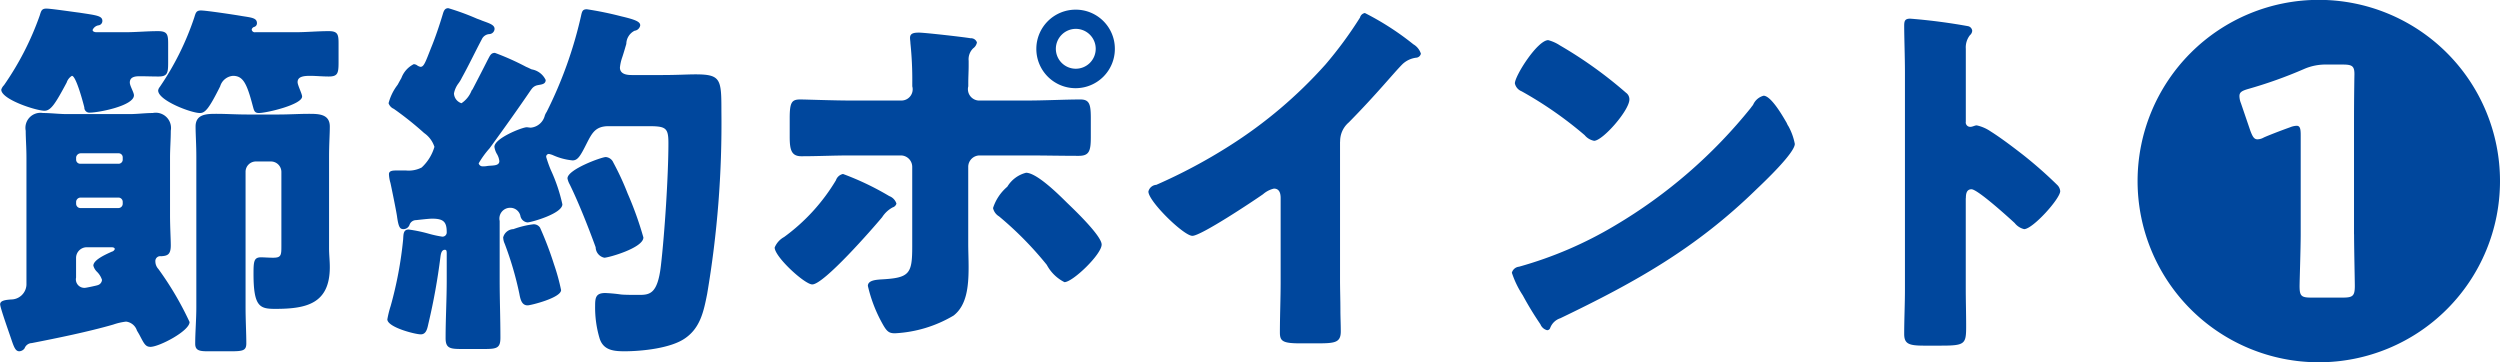 <svg xmlns="http://www.w3.org/2000/svg" width="186.25" height="26.97"><path d="M139.929 2404.4c-.084 0-.28-.03-.28-.17a.592.592 0 0 1 .42-.34.329.329 0 0 0 .308-.33c0-.39-.448-.42-1.736-.62-.42-.05-2.1-.3-2.436-.3-.364 0-.392.19-.5.53a21.671 21.671 0 0 1-2.66 5.18.786.786 0 0 0-.2.33c0 .73 2.6 1.57 3.22 1.57.476 0 .812-.53 1.652-2.1a.907.907 0 0 1 .392-.5c.308 0 .84 2.01.924 2.35a.375.375 0 0 0 .42.39c.616 0 3.276-.5 3.276-1.29 0-.22-.308-.7-.308-.95 0-.42.392-.47.728-.47.476 0 .924.02 1.4.02.672 0 .728-.25.728-1.03v-1.4c0-.7-.056-.95-.756-.95-.812 0-1.624.08-2.436.08h-2.156Zm-4.816 23.16c1.9-.37 4.2-.84 6.076-1.38a4.45 4.45 0 0 1 .952-.22.968.968 0 0 1 .812.67c.084.14.168.28.224.39.308.59.42.82.784.82.644 0 2.912-1.18 2.912-1.85a23.56 23.56 0 0 0-2.324-3.95.844.844 0 0 1-.224-.56.361.361 0 0 1 .42-.39c.476-.03.728-.11.728-.81 0-.45-.056-1.35-.056-2.27v-4.26c0-.67.056-1.34.056-2.01a1.138 1.138 0 0 0-1.344-1.32c-.588 0-1.148.08-1.736.08h-4.648c-.588 0-1.176-.08-1.792-.08a1.12 1.12 0 0 0-1.288 1.32c0 .58.056 1.26.056 2.01v9.47a1.147 1.147 0 0 1-1.148 1.09c-.308.03-.812.05-.812.36 0 .25.644 2.05.812 2.55.224.67.336.95.616.95a.517.517 0 0 0 .392-.22.591.591 0 0 1 .532-.39Zm5.908-7.14c.084 0 .28 0 .28.14a.314.314 0 0 1-.224.19c-.364.17-1.372.59-1.372 1.04a.992.992 0 0 0 .252.44 1.5 1.5 0 0 1 .392.62.438.438 0 0 1-.308.39c-.056.03-.868.2-.924.2a.631.631 0 0 1-.7-.76v-1.48a.8.8 0 0 1 .784-.78h1.82Zm-2.6-3.39a.333.333 0 0 1 .336-.31h2.8a.318.318 0 0 1 .336.31v.14a.322.322 0 0 1-.336.33h-2.8a.322.322 0 0 1-.336-.33v-.14Zm.308-2.83a.307.307 0 0 1-.308-.28v-.2a.353.353 0 0 1 .336-.3h2.828a.3.3 0 0 1 .308.3v.2a.312.312 0 0 1-.336.28h-2.828Zm14.2-.17a.781.781 0 0 1 .784.79v5.54c0 .67-.028.84-.616.84-.308 0-.7-.03-.9-.03-.532 0-.56.31-.56 1.23 0 2.47.476 2.61 1.624 2.61 2.3 0 4.06-.37 4.06-3.11 0-.48-.056-.92-.056-1.4v-6.8c0-.98.056-1.71.056-2.27 0-.93-.812-.95-1.54-.95-.756 0-1.512.05-2.268.05h-2.352c-.784 0-1.54-.05-2.3-.05-.728 0-1.54.02-1.54.95 0 .59.056 1.34.056 2.27v11.19c0 .9-.084 1.88-.084 2.72 0 .51.336.56.952.56h1.68c.924 0 1.176-.05 1.176-.59 0-.75-.056-1.71-.056-2.69v-10.07a.769.769 0 0 1 .784-.79h1.092Zm-1.148-9.63a.232.232 0 0 1-.28-.2.272.272 0 0 1 .168-.19.282.282 0 0 0 .224-.28c0-.39-.392-.42-1.092-.53-.5-.09-2.688-.42-3.08-.42-.364 0-.392.19-.5.53a20.855 20.855 0 0 1-2.576 5.18.5.5 0 0 0-.112.25c0 .75 2.464 1.68 3.108 1.68.392 0 .672-.31 1.512-1.99a1.088 1.088 0 0 1 .952-.78c.756 0 1.036.56 1.484 2.27.084.3.112.5.448.5.56 0 3.22-.62 3.22-1.23 0-.2-.336-.84-.336-1.07 0-.39.392-.47.924-.47.42 0 .924.05 1.4.05.672 0 .728-.25.728-1.06v-1.4c0-.67-.056-.92-.728-.92-.84 0-1.652.08-2.464.08h-3Zm20.558 4.26a.7.7 0 0 1 .448-.31c.28-.06.616-.06.616-.39a1.412 1.412 0 0 0-1.036-.79c-.084-.03-.224-.11-.42-.19a19.1 19.1 0 0 0-2.324-1.04c-.308 0-.364.2-.56.56-.336.67-.7 1.37-1.064 2.07a.593.593 0 0 1-.112.17 1.992 1.992 0 0 1-.756.95.8.8 0 0 1-.56-.73 1.809 1.809 0 0 1 .336-.75 2.58 2.58 0 0 0 .252-.42c.532-.96.98-1.91 1.484-2.86a.663.663 0 0 1 .56-.39.406.406 0 0 0 .392-.39c0-.31-.42-.42-.952-.62-.056-.03-.2-.08-.364-.14a18.481 18.481 0 0 0-2.128-.78c-.252 0-.336.17-.42.47-.252.84-.588 1.82-.868 2.49-.42 1.07-.532 1.41-.784 1.41a.7.7 0 0 1-.224-.09.469.469 0 0 0-.28-.11 1.89 1.89 0 0 0-.924 1.04c-.084.14-.168.3-.28.5a3.811 3.811 0 0 0-.672 1.37.7.7 0 0 0 .392.42 24.384 24.384 0 0 1 2.156 1.71 1.544 1.544 0 0 0 .168.14 2 2 0 0 1 .7.98 3.388 3.388 0 0 1-.952 1.54 2.115 2.115 0 0 1-1.176.22h-.616c-.336 0-.644 0-.644.28a2.638 2.638 0 0 0 .112.65c.056.25.476 2.29.5 2.57.112.76.224.87.476.87a.482.482 0 0 0 .448-.33.513.513 0 0 1 .476-.34c.28-.03.98-.11 1.2-.11.868 0 1.092.25 1.092 1.01a.314.314 0 0 1-.336.33 8.277 8.277 0 0 1-1.008-.22 10.789 10.789 0 0 0-1.484-.31c-.42 0-.392.36-.42.75a28.8 28.8 0 0 1-.924 4.93 7.675 7.675 0 0 0-.252 1.01c0 .59 2.072 1.12 2.492 1.12.448 0 .5-.53.588-.89a45.929 45.929 0 0 0 .868-4.82c.028-.2.056-.59.336-.59.112 0 .14.06.14.28v1.99c0 1.43-.084 2.88-.084 4.31 0 .76.336.81 1.2.81h1.708c.924 0 1.176-.08 1.176-.84 0-1.42-.056-2.85-.056-4.28v-4.42a.8.8 0 0 1 .784-.98.772.772 0 0 1 .756.58.6.6 0 0 0 .532.51c.252 0 2.6-.65 2.6-1.35a12.347 12.347 0 0 0-.868-2.57 9.3 9.3 0 0 1-.336-.95.2.2 0 0 1 .2-.23 1.473 1.473 0 0 1 .28.08 4.625 4.625 0 0 0 1.484.4c.392 0 .588-.34 1.064-1.29.392-.76.644-1.26 1.624-1.26h2.94c1.316 0 1.512.11 1.512 1.26 0 2.41-.28 6.72-.56 9.13-.252 2.18-.868 2.18-1.708 2.18-.28 0-.98 0-1.26-.03a11.492 11.492 0 0 0-1.176-.11c-.7 0-.756.34-.756.95a8.017 8.017 0 0 0 .336 2.44c.28.87 1.036.95 1.848.95 1.288 0 3.472-.22 4.536-.98 1.12-.78 1.372-2.01 1.624-3.28a75.759 75.759 0 0 0 1.064-13.6c0-2.41-.028-2.77-1.932-2.77-.588 0-1.4.05-2.436.05h-2.324c-.392 0-.868-.08-.868-.56a3.228 3.228 0 0 1 .168-.75c.14-.42.224-.73.308-1.01a1.112 1.112 0 0 1 .616-.98.482.482 0 0 0 .42-.4c0-.25-.28-.41-1.4-.67a25.382 25.382 0 0 0-2.576-.53c-.336 0-.364.17-.448.56a31.224 31.224 0 0 1-2.548 7.09 1.112 1.112 0 0 0-.14.28 1.188 1.188 0 0 1-1.036.89c-.084 0-.252-.03-.308-.03-.336 0-2.408.82-2.408 1.46a1.492 1.492 0 0 0 .168.5 1.332 1.332 0 0 1 .2.56c0 .39-.532.31-.924.37a1.2 1.2 0 0 1-.28.02.3.3 0 0 1-.336-.22 6.659 6.659 0 0 1 .812-1.12c1.064-1.46 2.1-2.91 3.108-4.39Zm5.544 5.04c-.308 0-2.856.92-2.856 1.59a1.474 1.474 0 0 0 .168.45c.672 1.37 1.4 3.22 1.932 4.68a.814.814 0 0 0 .644.78c.308 0 2.912-.73 2.912-1.51a25.7 25.7 0 0 0-1.176-3.28 20.285 20.285 0 0 0-1.064-2.3.666.666 0 0 0-.568-.41Zm-7.644 6.01a1.175 1.175 0 0 0 .112.45 24.6 24.6 0 0 1 1.092 3.73c.084.47.2.86.616.86.224 0 2.492-.56 2.492-1.14a15.4 15.4 0 0 0-.532-1.93 25.471 25.471 0 0 0-1.036-2.72.554.554 0 0 0-.5-.25 6.687 6.687 0 0 0-1.484.36.818.818 0 0 0-.768.64Zm25.88-10.22c-1.232 0-3.388-.08-3.752-.08-.644 0-.784.23-.784 1.4v1.37c0 .96.112 1.46.868 1.46 1.232 0 2.436-.06 3.668-.06h3.724a.853.853 0 0 1 .868.84v5.94c0 2.07-.2 2.35-2.38 2.46-.308.03-.924.06-.924.48a10.633 10.633 0 0 0 .952 2.57c.42.79.56.96 1.064.96a9.481 9.481 0 0 0 4.368-1.32c.98-.76 1.12-2.15 1.12-3.61 0-.59-.028-1.18-.028-1.74v-5.74a.853.853 0 0 1 .868-.84h3.5c1.288 0 2.576.03 3.864.03.784 0 .9-.36.9-1.4v-1.43c0-1.03-.112-1.37-.784-1.37-1.064 0-2.688.08-3.976.08h-3.612a.85.85 0 0 1-.756-1.06v-.25c0-.45.028-.87.028-1.29v-.36a1.14 1.14 0 0 1 .336-.93.685.685 0 0 0 .28-.44.463.463 0 0 0-.476-.31c-.5-.09-3.416-.42-3.836-.42-.392 0-.672.05-.672.39 0 .14.028.28.028.39a26.361 26.361 0 0 1 .14 2.97v.25a.839.839 0 0 1-.784 1.06h-3.808Zm-.56 5.47a.71.71 0 0 0-.532.47 14.329 14.329 0 0 1-3.864 4.23 1.566 1.566 0 0 0-.7.78c0 .7 2.24 2.75 2.8 2.75.868 0 4.508-4.17 5.208-5.01a2.122 2.122 0 0 1 .784-.73.41.41 0 0 0 .28-.28.876.876 0 0 0-.532-.56 20.921 20.921 0 0 0-3.452-1.65Zm13.636-.09a2.285 2.285 0 0 0-1.4 1.04 3.481 3.481 0 0 0-1.064 1.59.96.96 0 0 0 .448.62 25.628 25.628 0 0 1 3.556 3.61 3.052 3.052 0 0 0 1.316 1.29c.616 0 2.772-2.07 2.772-2.8 0-.65-2.044-2.6-2.576-3.11-.596-.59-2.247-2.24-3.06-2.24Zm3.7-12.15a2.925 2.925 0 1 0 2.912 2.91 2.912 2.912 0 0 0-2.924-2.91Zm0 1.43a1.485 1.485 0 1 1-1.484 1.48 1.492 1.492 0 0 1 1.472-1.48Zm19.695 8.4a1.831 1.831 0 0 1 .644-1.43c2.1-2.13 3.332-3.67 4-4.34a1.814 1.814 0 0 1 1.008-.48.384.384 0 0 0 .364-.3 1.24 1.24 0 0 0-.56-.7 20.748 20.748 0 0 0-3.612-2.33.455.455 0 0 0-.364.34 29.684 29.684 0 0 1-2.576 3.5 33.891 33.891 0 0 1-7.14 6.05 40.257 40.257 0 0 1-5.46 2.91.649.649 0 0 0-.588.5c0 .73 2.632 3.3 3.276 3.3s4.508-2.57 5.264-3.1a1.884 1.884 0 0 1 .812-.42c.364 0 .5.28.5.7v6.24c0 1.26-.056 2.52-.056 3.78 0 .64.2.81 1.512.81h1.148c1.4 0 1.876-.02 1.876-.89 0-.53-.028-1.07-.028-1.57 0-.76-.028-1.51-.028-2.27v-10.3Zm15.51-7.56c-.812 0-2.492 2.66-2.492 3.22a.816.816 0 0 0 .5.59 28.681 28.681 0 0 1 4.7 3.27 1.211 1.211 0 0 0 .7.42c.644 0 2.632-2.27 2.632-3.08a.6.6 0 0 0-.252-.5 31.681 31.681 0 0 0-4.928-3.53 2.923 2.923 0 0 0-.872-.39Zm16.044 4.14a1.18 1.18 0 0 0-.784.67c-.056.09-.113.14-.169.23a37.4 37.4 0 0 1-10.107 8.76 29.252 29.252 0 0 1-7.168 3.08.612.612 0 0 0-.532.45 7.118 7.118 0 0 0 .812 1.68 24.431 24.431 0 0 0 1.316 2.16.728.728 0 0 0 .5.44.242.242 0 0 0 .224-.16 1.2 1.2 0 0 1 .756-.73c5.6-2.69 10.108-5.21 14.615-9.61.589-.56 2.856-2.71 2.856-3.38a4.454 4.454 0 0 0-.476-1.32c-.084-.11-.111-.23-.167-.31-.261-.45-1.128-1.96-1.688-1.96Zm15.063 7.64c0-.28.029-.67.42-.67.449 0 2.745 2.08 3.22 2.52a1.267 1.267 0 0 0 .7.45c.644 0 2.689-2.27 2.689-2.83a.725.725 0 0 0-.2-.44 31.955 31.955 0 0 0-2.576-2.27c-.364-.28-1.512-1.18-2.408-1.74a2.948 2.948 0 0 0-1.036-.45c-.14 0-.308.11-.476.11a.33.33 0 0 1-.337-.39v-5.43a1.468 1.468 0 0 1 .309-1.01.467.467 0 0 0 .168-.33.39.39 0 0 0-.308-.34 43.283 43.283 0 0 0-4.312-.56c-.392 0-.448.17-.448.53 0 .87.056 2.33.056 3.48v16.15c0 1.12-.056 2.21-.056 3.33 0 .73.336.87 1.456.87h1.26c1.82 0 1.9-.11 1.9-1.45 0-.96-.029-1.88-.029-2.8v-6.73Zm12.793-1.28a13.5 13.5 0 1 0 13.5-13.5 13.5 13.5 0 0 0-13.5 13.5Zm16.128 3.97c0 1.04.056 3.48.056 3.84 0 .73-.14.87-.868.87h-2.408c-.728 0-.84-.14-.84-.87 0-.34.084-2.8.084-3.84v-7.39c0-.5-.056-.7-.308-.7a1.462 1.462 0 0 0-.476.11c-.728.26-1.652.62-1.96.76a.99.99 0 0 1-.476.14c-.252 0-.364-.2-.532-.64l-.7-2.05a1.477 1.477 0 0 1-.112-.53c0-.28.168-.39.644-.53a33.107 33.107 0 0 0 4.172-1.49 3.987 3.987 0 0 1 1.708-.33h1.2c.728 0 .868.14.84.87-.028 1.81-.028 2.8-.028 3.83v7.95Z" transform="translate(-132.75 -2402)" style="fill:#00479d;fill-rule:evenodd"/></svg>